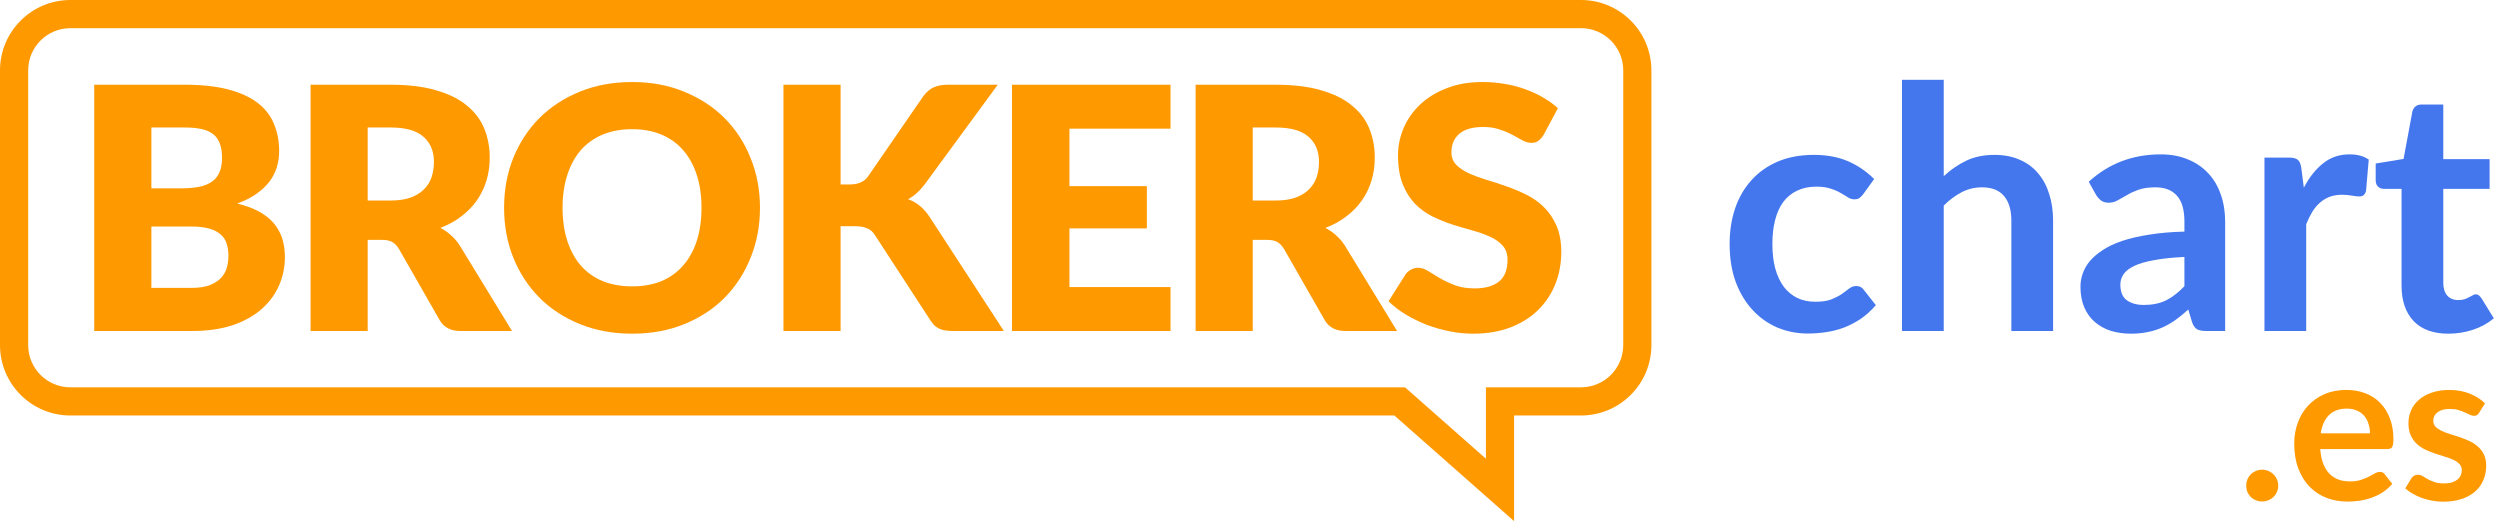     <svg
      fill="none"
      height="74"
      viewBox="0 0 355 74"
      width="355"
      xmlns="http://www.w3.org/2000/svg"
    >
      <path
        clip-rule="evenodd"
        d="m199.512 55 11.488 10.136v-10.136h13.5c3.314 0 6-2.686 6-6v-39c0-3.314-2.686-6-6-6h-214.5c-3.314 0-6 2.686-6 6v39c0 3.314 2.686 6 6 6zm15.488 19-17-15h-188c-5.523 0-10-4.477-10-10v-39c0-5.523 4.477-10 10-10h214.5c5.523 0 10 4.477 10 10v39c0 5.523-4.477 10-10 10h-9.5z"
        fill="#f90"
        fill-rule="evenodd"
      />
      <g fill="#4477ee">
        <path
          d="m264.568 27.584c-.176.224-.352.4-.528.528-.16.128-.4.192-.72.192-.304 0-.6-.088-.888-.264-.288-.192-.632-.4-1.032-.624-.4-.24-.88-.448-1.44-.624-.544-.192-1.224-.288-2.04-.288-1.04 0-1.952.192-2.736.576-.784.368-1.44.904-1.968 1.608-.512.704-.896 1.56-1.152 2.568-.256.992-.384 2.12-.384 3.384 0 1.312.136 2.48.408 3.504.288 1.024.696 1.888 1.224 2.592.528.688 1.168 1.216 1.92 1.584.752.352 1.6.528 2.544.528s1.704-.112 2.28-.336c.592-.24 1.088-.496 1.488-.768.4-.288.744-.544 1.032-.768.304-.24.64-.36 1.008-.36.48 0 .84.184 1.08.552l1.704 2.16c-.656.768-1.368 1.416-2.136 1.944-.768.512-1.568.928-2.4 1.248-.816.304-1.664.52-2.544.648-.864.128-1.728.192-2.592.192-1.52 0-2.952-.28-4.296-.84-1.344-.576-2.52-1.408-3.528-2.496s-1.808-2.416-2.4-3.984c-.576-1.584-.864-3.384-.864-5.4 0-1.808.256-3.48.768-5.016.528-1.552 1.296-2.888 2.304-4.008 1.008-1.136 2.256-2.024 3.744-2.664s3.2-.96 5.136-.96c1.84 0 3.448.296 4.824.888 1.392.592 2.64 1.44 3.744 2.544z"
        />
        <path
          d="m276.012 25.016c.96-.896 2.016-1.624 3.168-2.184s2.504-.84 4.056-.84c1.344 0 2.536.232 3.576.696 1.04.448 1.904 1.088 2.592 1.92.704.816 1.232 1.8 1.584 2.952.368 1.136.552 2.392.552 3.768v15.672h-5.928v-15.672c0-1.504-.344-2.664-1.032-3.48-.688-.832-1.736-1.248-3.144-1.248-1.024 0-1.984.232-2.88.696s-1.744 1.096-2.544 1.896v17.808h-5.928v-35.664h5.928z"
        />
        <path
          d="m310.186 36.488c-1.712.08-3.152.232-4.32.456-1.168.208-2.104.48-2.808.816s-1.208.728-1.512 1.176-.456.936-.456 1.464c0 1.04.304 1.784.912 2.232.624.448 1.432.672 2.424.672 1.216 0 2.264-.216 3.144-.648.896-.448 1.768-1.12 2.616-2.016zm-13.584-10.68c2.832-2.592 6.24-3.888 10.224-3.888 1.44 0 2.728.24 3.864.72 1.136.464 2.096 1.12 2.88 1.968.784.832 1.376 1.832 1.776 3 .416 1.168.624 2.448.624 3.84v15.552h-2.688c-.56 0-.992-.08-1.296-.24-.304-.176-.544-.52-.72-1.032l-.528-1.776c-.624.56-1.232 1.056-1.824 1.488-.592.416-1.208.768-1.848 1.056s-1.328.504-2.064.648c-.72.16-1.52.24-2.4.24-1.04 0-2-.136-2.88-.408-.88-.288-1.64-.712-2.28-1.272s-1.136-1.256-1.488-2.088-.528-1.8-.528-2.904c0-.624.104-1.24.312-1.848.208-.624.544-1.216 1.008-1.776.48-.56 1.096-1.088 1.848-1.584s1.672-.928 2.76-1.296c1.104-.368 2.384-.664 3.84-.888 1.456-.24 3.12-.384 4.992-.432v-1.44c0-1.648-.352-2.864-1.056-3.648-.704-.8-1.72-1.2-3.048-1.2-.96 0-1.76.112-2.4.336-.624.224-1.176.48-1.656.768-.48.272-.92.52-1.32.744-.384.224-.816.336-1.296.336-.416 0-.768-.104-1.056-.312-.288-.224-.52-.48-.696-.768z"
        />
        <path
          d="m327.145 26.648c.768-1.472 1.68-2.624 2.736-3.456 1.056-.848 2.304-1.272 3.744-1.272 1.136 0 2.048.248 2.736.744l-.384 4.44c-.08.288-.2.496-.36.624-.144.112-.344.168-.6.168-.24 0-.6-.04-1.08-.12-.464-.08-.92-.12-1.368-.12-.656 0-1.24.096-1.752.288s-.976.472-1.392.84c-.4.352-.76.784-1.08 1.296-.304.512-.592 1.096-.864 1.752v15.168h-5.928v-24.624h3.48c.608 0 1.032.112 1.272.336.24.208.4.592.48 1.152z"
        />
        <path
          d="m347.667 47.384c-2.144 0-3.792-.6-4.944-1.8-1.136-1.216-1.704-2.888-1.704-5.016v-13.752h-2.52c-.32 0-.592-.104-.816-.312s-.336-.52-.336-.936v-2.352l3.96-.648 1.248-6.72c.08-.32.232-.568.456-.744s.512-.264.864-.264h3.072v7.752h6.576v4.224h-6.576v13.344c0 .768.184 1.368.552 1.8.384.432.904.648 1.56.648.368 0 .672-.04.912-.12.256-.096.472-.192.648-.288.192-.096.36-.184.504-.264.144-.096.288-.144.432-.144.176 0 .32.048.432.144.112.08.232.208.36.384l1.776 2.88c-.864.72-1.856 1.264-2.976 1.632s-2.28.552-3.48.552z"
        />
      </g>
      <g fill="#f90">
        <path
          d="m27.208 40.88c1.072 0 1.944-.136 2.616-.408.688-.272 1.224-.624 1.608-1.056s.648-.92.792-1.464c.144-.544.216-1.096.216-1.656 0-.64-.088-1.216-.264-1.728-.16-.512-.448-.944-.864-1.296-.4-.352-.936-.624-1.608-.816s-1.52-.288-2.544-.288h-5.664v8.712zm-5.712-22.776v8.64h4.224c.896 0 1.704-.064 2.424-.192s1.328-.352 1.824-.672c.512-.32.896-.76 1.152-1.32.272-.56.408-1.264.408-2.112 0-.832-.104-1.52-.312-2.064-.208-.56-.528-1.008-.96-1.344s-.984-.576-1.656-.72c-.656-.144-1.44-.216-2.352-.216zm4.752-6.072c2.416 0 4.472.224 6.168.672s3.08 1.08 4.152 1.896 1.848 1.808 2.328 2.976c.496 1.168.744 2.472.744 3.912 0 .784-.112 1.544-.336 2.28-.224.72-.576 1.4-1.056 2.04-.48.624-1.096 1.2-1.848 1.728s-1.656.984-2.712 1.368c2.304.56 4.008 1.464 5.112 2.712s1.656 2.864 1.656 4.848c0 1.488-.288 2.872-.864 4.152s-1.424 2.4-2.544 3.36c-1.104.944-2.472 1.688-4.104 2.232-1.632.528-3.496.792-5.592.792h-13.968v-34.968z"
        />
        <path
          d="m55.476 28.472c1.104 0 2.04-.136 2.808-.408.784-.288 1.424-.68 1.92-1.176s.856-1.072 1.08-1.728c.224-.672.336-1.392.336-2.16 0-1.536-.504-2.736-1.512-3.6-.992-.864-2.536-1.296-4.632-1.296h-3.264v10.368zm17.232 18.528h-7.344c-1.36 0-2.336-.512-2.928-1.536l-5.808-10.152c-.272-.432-.576-.744-.912-.936-.336-.208-.816-.312-1.44-.312h-2.064v12.936h-8.112v-34.968h11.376c2.528 0 4.68.264 6.456.792 1.792.512 3.248 1.232 4.368 2.16 1.136.928 1.96 2.024 2.472 3.288s.768 2.64.768 4.128c0 1.136-.152 2.208-.456 3.216s-.752 1.944-1.344 2.808c-.592.848-1.328 1.608-2.208 2.28-.864.672-1.864 1.224-3 1.656.528.272 1.024.616 1.488 1.032.464.4.88.88 1.248 1.44z"
        />
        <path
          d="m107.918 29.504c0 2.528-.44 4.88-1.32 7.056-.864 2.176-2.088 4.072-3.672 5.688-1.584 1.6-3.497 2.856-5.737 3.768-2.224.912-4.696 1.368-7.416 1.368s-5.2-.456-7.44-1.368-4.16-2.168-5.76-3.768c-1.584-1.616-2.816-3.512-3.696-5.688-.864-2.176-1.296-4.528-1.296-7.056 0-2.528.432-4.88 1.296-7.056.88-2.176 2.112-4.064 3.696-5.664 1.6-1.6 3.52-2.856 5.76-3.768 2.24-.912 4.72-1.368 7.44-1.368s5.192.464 7.416 1.392c2.24.912 4.152 2.168 5.737 3.768s2.808 3.488 3.672 5.664c.88 2.176 1.32 4.52 1.32 7.032zm-8.305 0c0-1.728-.224-3.28-.672-4.656-.448-1.392-1.096-2.568-1.944-3.528-.832-.96-1.856-1.696-3.072-2.208-1.216-.512-2.6-.768-4.152-.768-1.568 0-2.968.256-4.2.768-1.216.512-2.248 1.248-3.096 2.208-.832.96-1.472 2.136-1.92 3.528-.448 1.376-.672 2.928-.672 4.656 0 1.744.224 3.312.672 4.704.448 1.376 1.088 2.544 1.92 3.504.848.96 1.88 1.696 3.096 2.208 1.232.496 2.632.744 4.2.744 1.552 0 2.936-.248 4.152-.744 1.216-.512 2.24-1.248 3.072-2.208.848-.96 1.496-2.128 1.944-3.504.448-1.392.672-2.96.672-4.704z"
        />
        <path
          d="m119.363 26.192h1.296c1.2 0 2.064-.376 2.592-1.128l7.872-11.424c.464-.608.96-1.024 1.488-1.248.544-.24 1.216-.36 2.016-.36h7.056l-10.368 14.136c-.736.976-1.528 1.68-2.376 2.112.608.224 1.16.536 1.656.936s.96.92 1.392 1.56l10.56 16.224h-7.248c-.464 0-.864-.032-1.2-.096-.32-.064-.6-.16-.84-.288s-.448-.28-.624-.456c-.176-.192-.344-.408-.504-.648l-7.92-12.168c-.288-.448-.656-.76-1.104-.936-.432-.192-1.024-.288-1.776-.288h-1.968v14.88h-8.112v-34.968h8.112z"
        />
        <path
          d="m151.862 18.272v8.16h10.992v6h-10.992v8.328h14.352v6.24h-22.512v-34.968h22.512v6.24z"
        />
        <path
          d="m181.154 28.472c1.104 0 2.04-.136 2.808-.408.784-.288 1.424-.68 1.92-1.176s.856-1.072 1.08-1.728c.224-.672.336-1.392.336-2.16 0-1.536-.504-2.736-1.512-3.6-.992-.864-2.536-1.296-4.632-1.296h-3.264v10.368zm17.232 18.528h-7.344c-1.36 0-2.336-.512-2.928-1.536l-5.808-10.152c-.272-.432-.576-.744-.912-.936-.336-.208-.816-.312-1.44-.312h-2.064v12.936h-8.112v-34.968h11.376c2.528 0 4.68.264 6.456.792 1.792.512 3.248 1.232 4.368 2.16 1.136.928 1.96 2.024 2.472 3.288s.768 2.64.768 4.128c0 1.136-.152 2.208-.456 3.216s-.752 1.944-1.344 2.808c-.592.848-1.328 1.608-2.208 2.28-.864.672-1.864 1.224-3 1.656.528.272 1.024.616 1.488 1.032.464.4.88.88 1.248 1.44z"
        />
        <path
          d="m219.204 19.136c-.24.384-.496.672-.768.864-.256.192-.592.288-1.008.288-.368 0-.768-.112-1.2-.336-.416-.24-.896-.504-1.44-.792-.528-.288-1.136-.544-1.824-.768-.688-.24-1.472-.36-2.352-.36-1.52 0-2.656.328-3.408.984-.736.64-1.104 1.512-1.104 2.616 0 .704.224 1.288.672 1.752s1.032.864 1.752 1.2c.736.336 1.568.648 2.496.936.944.272 1.904.584 2.88.936.976.336 1.928.736 2.856 1.2.944.464 1.776 1.056 2.496 1.776.736.72 1.328 1.6 1.776 2.64.448 1.024.672 2.264.672 3.72 0 1.616-.28 3.128-.84 4.536s-1.376 2.64-2.448 3.696c-1.056 1.04-2.368 1.864-3.936 2.472-1.552.592-3.32.888-5.304.888-1.088 0-2.2-.112-3.336-.336-1.12-.224-2.208-.536-3.264-.936-1.056-.416-2.048-.904-2.976-1.464s-1.736-1.184-2.424-1.872l2.4-3.792c.192-.272.44-.496.744-.672.32-.192.664-.288 1.032-.288.48 0 .96.152 1.44.456.496.304 1.048.64 1.656 1.008.624.368 1.336.704 2.136 1.008s1.744.456 2.832.456c1.472 0 2.616-.32 3.432-.96.816-.656 1.224-1.688 1.224-3.096 0-.816-.224-1.48-.672-1.992s-1.04-.936-1.776-1.272c-.72-.336-1.544-.632-2.472-.888-.928-.256-1.88-.536-2.856-.84-.976-.32-1.928-.704-2.856-1.152-.928-.464-1.76-1.064-2.496-1.8-.72-.752-1.304-1.68-1.752-2.784-.448-1.12-.672-2.496-.672-4.128 0-1.312.264-2.592.792-3.84s1.304-2.36 2.328-3.336 2.28-1.752 3.768-2.328c1.488-.592 3.192-.888 5.112-.888 1.072 0 2.112.088 3.12.264 1.024.16 1.992.408 2.904.744.912.32 1.76.712 2.544 1.176.8.448 1.512.96 2.136 1.536z"
        />
        <path
          d="m318.962 68.96c0-.31.055-.605.165-.885.12-.28.28-.52.48-.72s.44-.36.72-.48.58-.18.9-.18.615.06.885.18c.28.12.52.28.72.48.21.2.375.44.495.72s.18.575.18.885c0 .32-.06.62-.18.9-.12.27-.285.505-.495.705-.2.2-.44.355-.72.465-.27.12-.565.18-.885.18s-.62-.06-.9-.18c-.28-.11-.52-.265-.72-.465s-.36-.435-.48-.705c-.11-.28-.165-.58-.165-.9z"
        />
        <path
          d="m336.536 61.535c0-.48-.07-.93-.21-1.35-.13-.43-.33-.805-.6-1.125s-.615-.57-1.035-.75c-.41-.19-.89-.285-1.44-.285-1.07 0-1.915.305-2.535.915-.61.61-1 1.475-1.17 2.595zm-7.065 2.235c.06.79.2 1.475.42 2.055.22.57.51 1.045.87 1.425.36.37.785.65 1.275.84.5.18 1.05.27 1.65.27s1.115-.07 1.545-.21c.44-.14.82-.295 1.14-.465.33-.17.615-.325.855-.465.25-.14.49-.21.72-.21.31 0 .54.115.69.345l1.065 1.35c-.41.48-.87.885-1.38 1.215-.51.32-1.045.58-1.605.78-.55.19-1.115.325-1.695.405-.57.08-1.125.12-1.665.12-1.07 0-2.065-.175-2.985-.525-.92-.36-1.72-.885-2.4-1.575-.68-.7-1.215-1.56-1.605-2.58-.39-1.03-.585-2.22-.585-3.57 0-1.05.17-2.035.51-2.955.34-.93.825-1.735 1.455-2.415.64-.69 1.415-1.235 2.325-1.635.92-.4 1.955-.6 3.105-.6.97 0 1.865.155 2.685.465s1.525.765 2.115 1.365c.59.59 1.05 1.32 1.38 2.19.34.86.51 1.845.51 2.955 0 .56-.06.94-.18 1.14-.12.19-.35.285-.69.285z"
        />
        <path
          d="m352.036 58.61c-.1.16-.205.275-.315.345-.11.06-.25.09-.42.09-.18 0-.375-.05-.585-.15-.2-.1-.435-.21-.705-.33-.27-.13-.58-.245-.93-.345-.34-.1-.745-.15-1.215-.15-.73 0-1.305.155-1.725.465-.41.31-.615.715-.615 1.215 0 .33.105.61.315.84.22.22.505.415.855.585.36.17.765.325 1.215.465.45.13.905.275 1.365.435.47.16.93.345 1.38.555.45.2.85.46 1.2.78.36.31.645.685.855 1.125.22.44.33.97.33 1.59 0 .74-.135 1.425-.405 2.055-.26.62-.65 1.16-1.17 1.62-.52.45-1.165.805-1.935 1.065-.76.25-1.64.375-2.64.375-.53 0-1.05-.05-1.56-.15-.5-.09-.985-.22-1.455-.39-.46-.17-.89-.37-1.29-.6-.39-.23-.735-.48-1.035-.75l.855-1.41c.11-.17.24-.3.39-.39s.34-.135.57-.135.445.065.645.195c.21.13.45.27.72.42s.585.29.945.42c.37.13.835.195 1.395.195.44 0 .815-.05 1.125-.15.32-.11.58-.25.78-.42.21-.17.36-.365.45-.585.1-.23.15-.465.15-.705 0-.36-.11-.655-.33-.885-.21-.23-.495-.43-.855-.6-.35-.17-.755-.32-1.215-.45-.45-.14-.915-.29-1.395-.45-.47-.16-.935-.345-1.395-.555-.45-.22-.855-.495-1.215-.825-.35-.33-.635-.735-.855-1.215-.21-.48-.315-1.06-.315-1.74 0-.63.125-1.23.375-1.8s.615-1.065 1.095-1.485c.49-.43 1.095-.77 1.815-1.02.73-.26 1.57-.39 2.52-.39 1.06 0 2.025.175 2.895.525s1.595.81 2.175 1.38z"
        />
      </g>
    </svg>